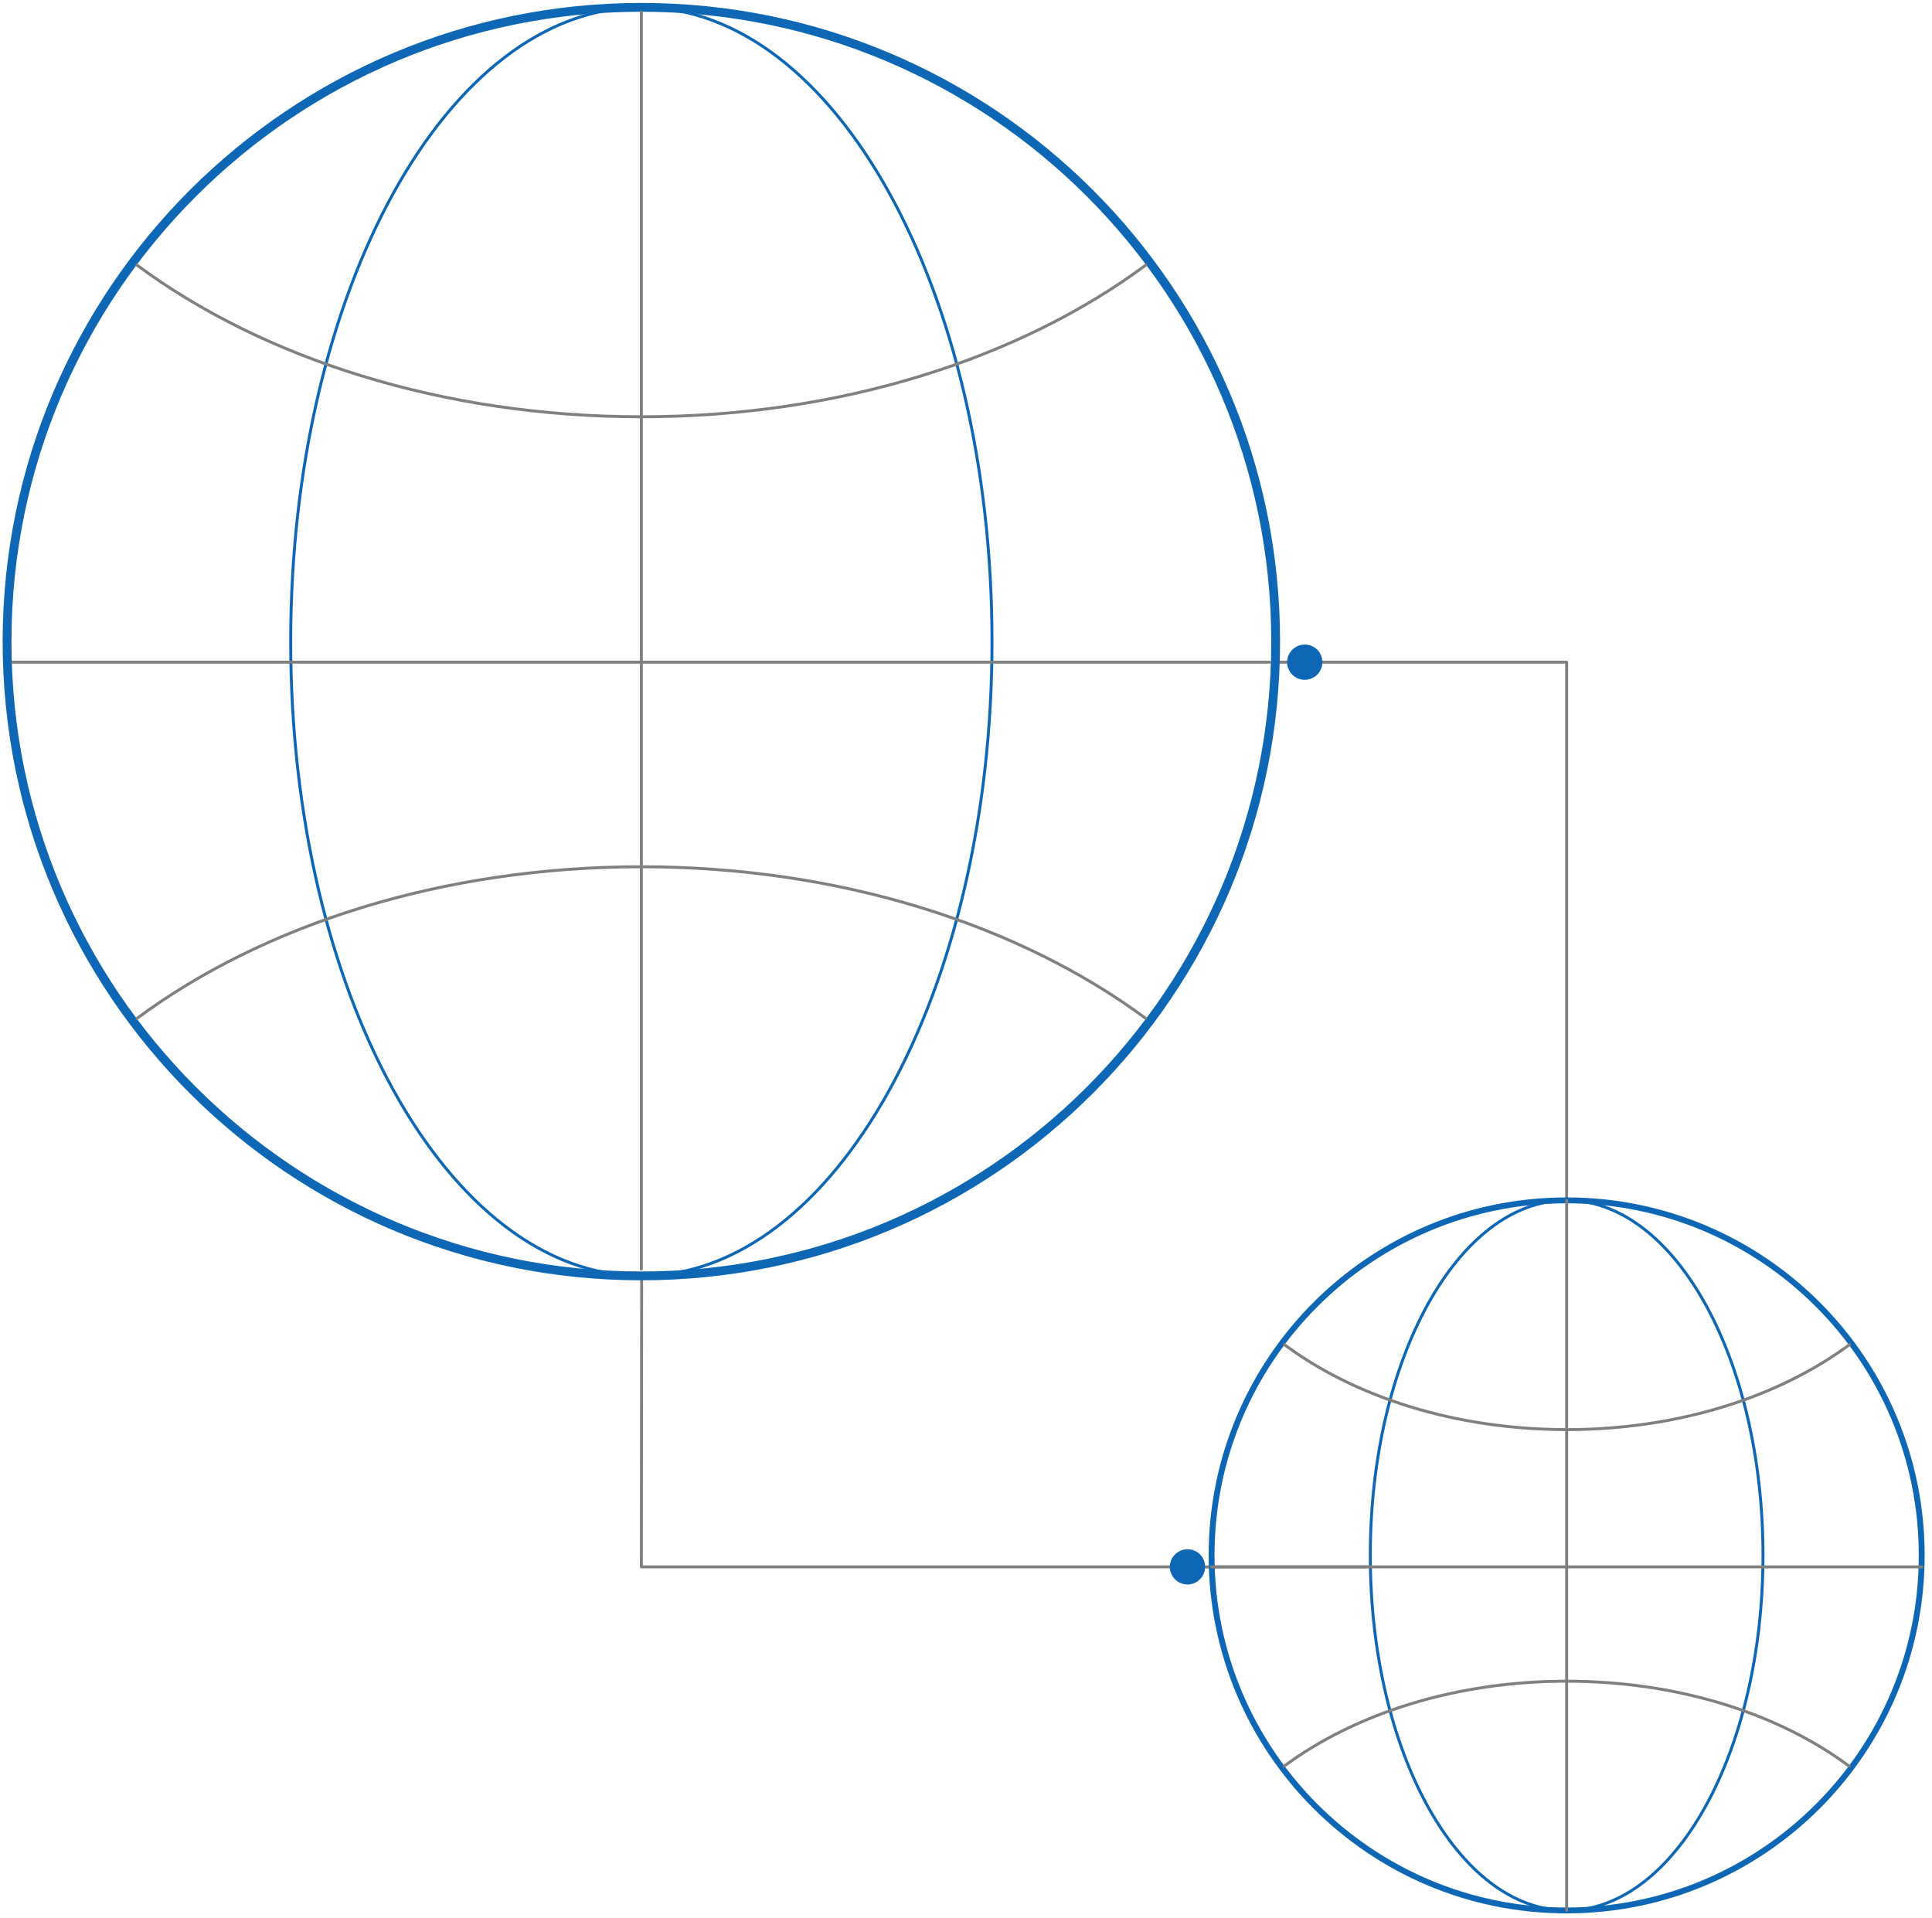 <?xml version="1.0" encoding="utf-8"?>
<!-- Generator: Adobe Illustrator 24.3.0, SVG Export Plug-In . SVG Version: 6.00 Build 0)  -->
<svg version="1.1" id="Layer_1" xmlns="http://www.w3.org/2000/svg" xmlns:xlink="http://www.w3.org/1999/xlink" x="0px" y="0px"
	 viewBox="0 0 657.3 652.5" style="enable-background:new 0 0 657.3 652.5;" xml:space="preserve">
<style type="text/css">
	.domainrenewal0{fill:none;stroke:#808080;stroke-linecap:round;stroke-linejoin:round;stroke-miterlimit:10;}
	.domainrenewal1{fill:#0E67B4;}
	.domainrenewal2{fill:none;stroke:#0E67B4;stroke-width:3;stroke-linecap:round;stroke-linejoin:round;stroke-miterlimit:10;}
	.domainrenewal3{fill:none;stroke:#0E67B4;stroke-linecap:round;stroke-linejoin:round;stroke-miterlimit:10;}
	.domainrenewal4{fill:none;stroke:#0E67B4;stroke-width:2;stroke-linecap:round;stroke-linejoin:round;stroke-miterlimit:10;}
</style>
<path class="domainrenewal0" d="M464.8,533.1H218.2 M218.3,434.1l-0.1,99 M533,408.4V225.3 M434,225.3h99"/>
<g>
	<path id="svg-ico" class="domainrenewal1" d="M410,533.1c0,3.3-2.7,6-6,6s-6-2.7-6-6s2.7-6,6-6C407.4,527.1,410,529.8,410,533.1z"/>
		<animateMotion  accumulate="none" additive="replace" begin="0s" calcMode="paced" dur="2s" fill="remove" path="M0, 0 -185 0 -185 -100 -100" repeatCount="indefinite" restart="always">
		</animateMotion>
</g>
<g>
	<path id="svg-ico" class="domainrenewal1" d="M449.9,225.3c0,3.3-2.7,6-6,6s-6-2.7-6-6s2.7-6,6-6S449.9,221.9,449.9,225.3z"/>
		<animateMotion  accumulate="none" additive="replace" begin="0s" calcMode="paced" dur="2s" fill="remove" path="M0, 0 90 0 90 180 90" repeatCount="indefinite" restart="always">
		</animateMotion>
</g>
<path id="svg-concept" class="domainrenewal2" d="M434,218.3C434,99.2,337.4,2.5,218.2,2.5C99.1,2.5,2.4,99.2,2.4,218.3
	c0,119.2,96.6,215.8,215.8,215.8S434,337.5,434,218.3z"/>
<path id="svg-concept" class="domainrenewal3" d="M337.5,218.3c0-119.2-53.4-215.8-119.3-215.8S98.9,99.1,98.9,218.3s53.4,215.8,119.3,215.8
	S337.5,337.5,337.5,218.3z"/>
<path class="domainrenewal0" d="M46.6,90.2c42.8,31.7,103.8,51.6,171.6,51.6s128.9-19.9,171.6-51.6 M389.8,346.5
	C347,314.8,286,294.9,218.2,294.9S89.3,314.8,46.6,346.5 M4.3,225.3H432 M218.2,4.1v427.7"/>
<path id="svg-concept" class="domainrenewal4" d="M653.8,529.2c0-66.7-54.1-120.8-120.8-120.8s-120.8,54.1-120.8,120.8S466.3,650,533,650
	S653.8,595.9,653.8,529.2z"/>
<path id="svg-concept" class="domainrenewal3" d="M599.8,529.2c0-66.7-29.9-120.8-66.8-120.8s-66.8,54.1-66.8,120.8S496.1,650,533,650
	S599.8,595.9,599.8,529.2z"/>
<path class="domainrenewal0" d="M437,457.5c23.9,17.8,58.1,28.9,96.1,28.9c37.9,0,72.1-11.1,96.1-28.9 M629.1,600.9
	C605.2,583.1,571,572,533,572c-37.9,0-72.1,11.1-96.1,28.9 M412.2,533.1h241.6 M533,408.4V650"/>
</svg>
